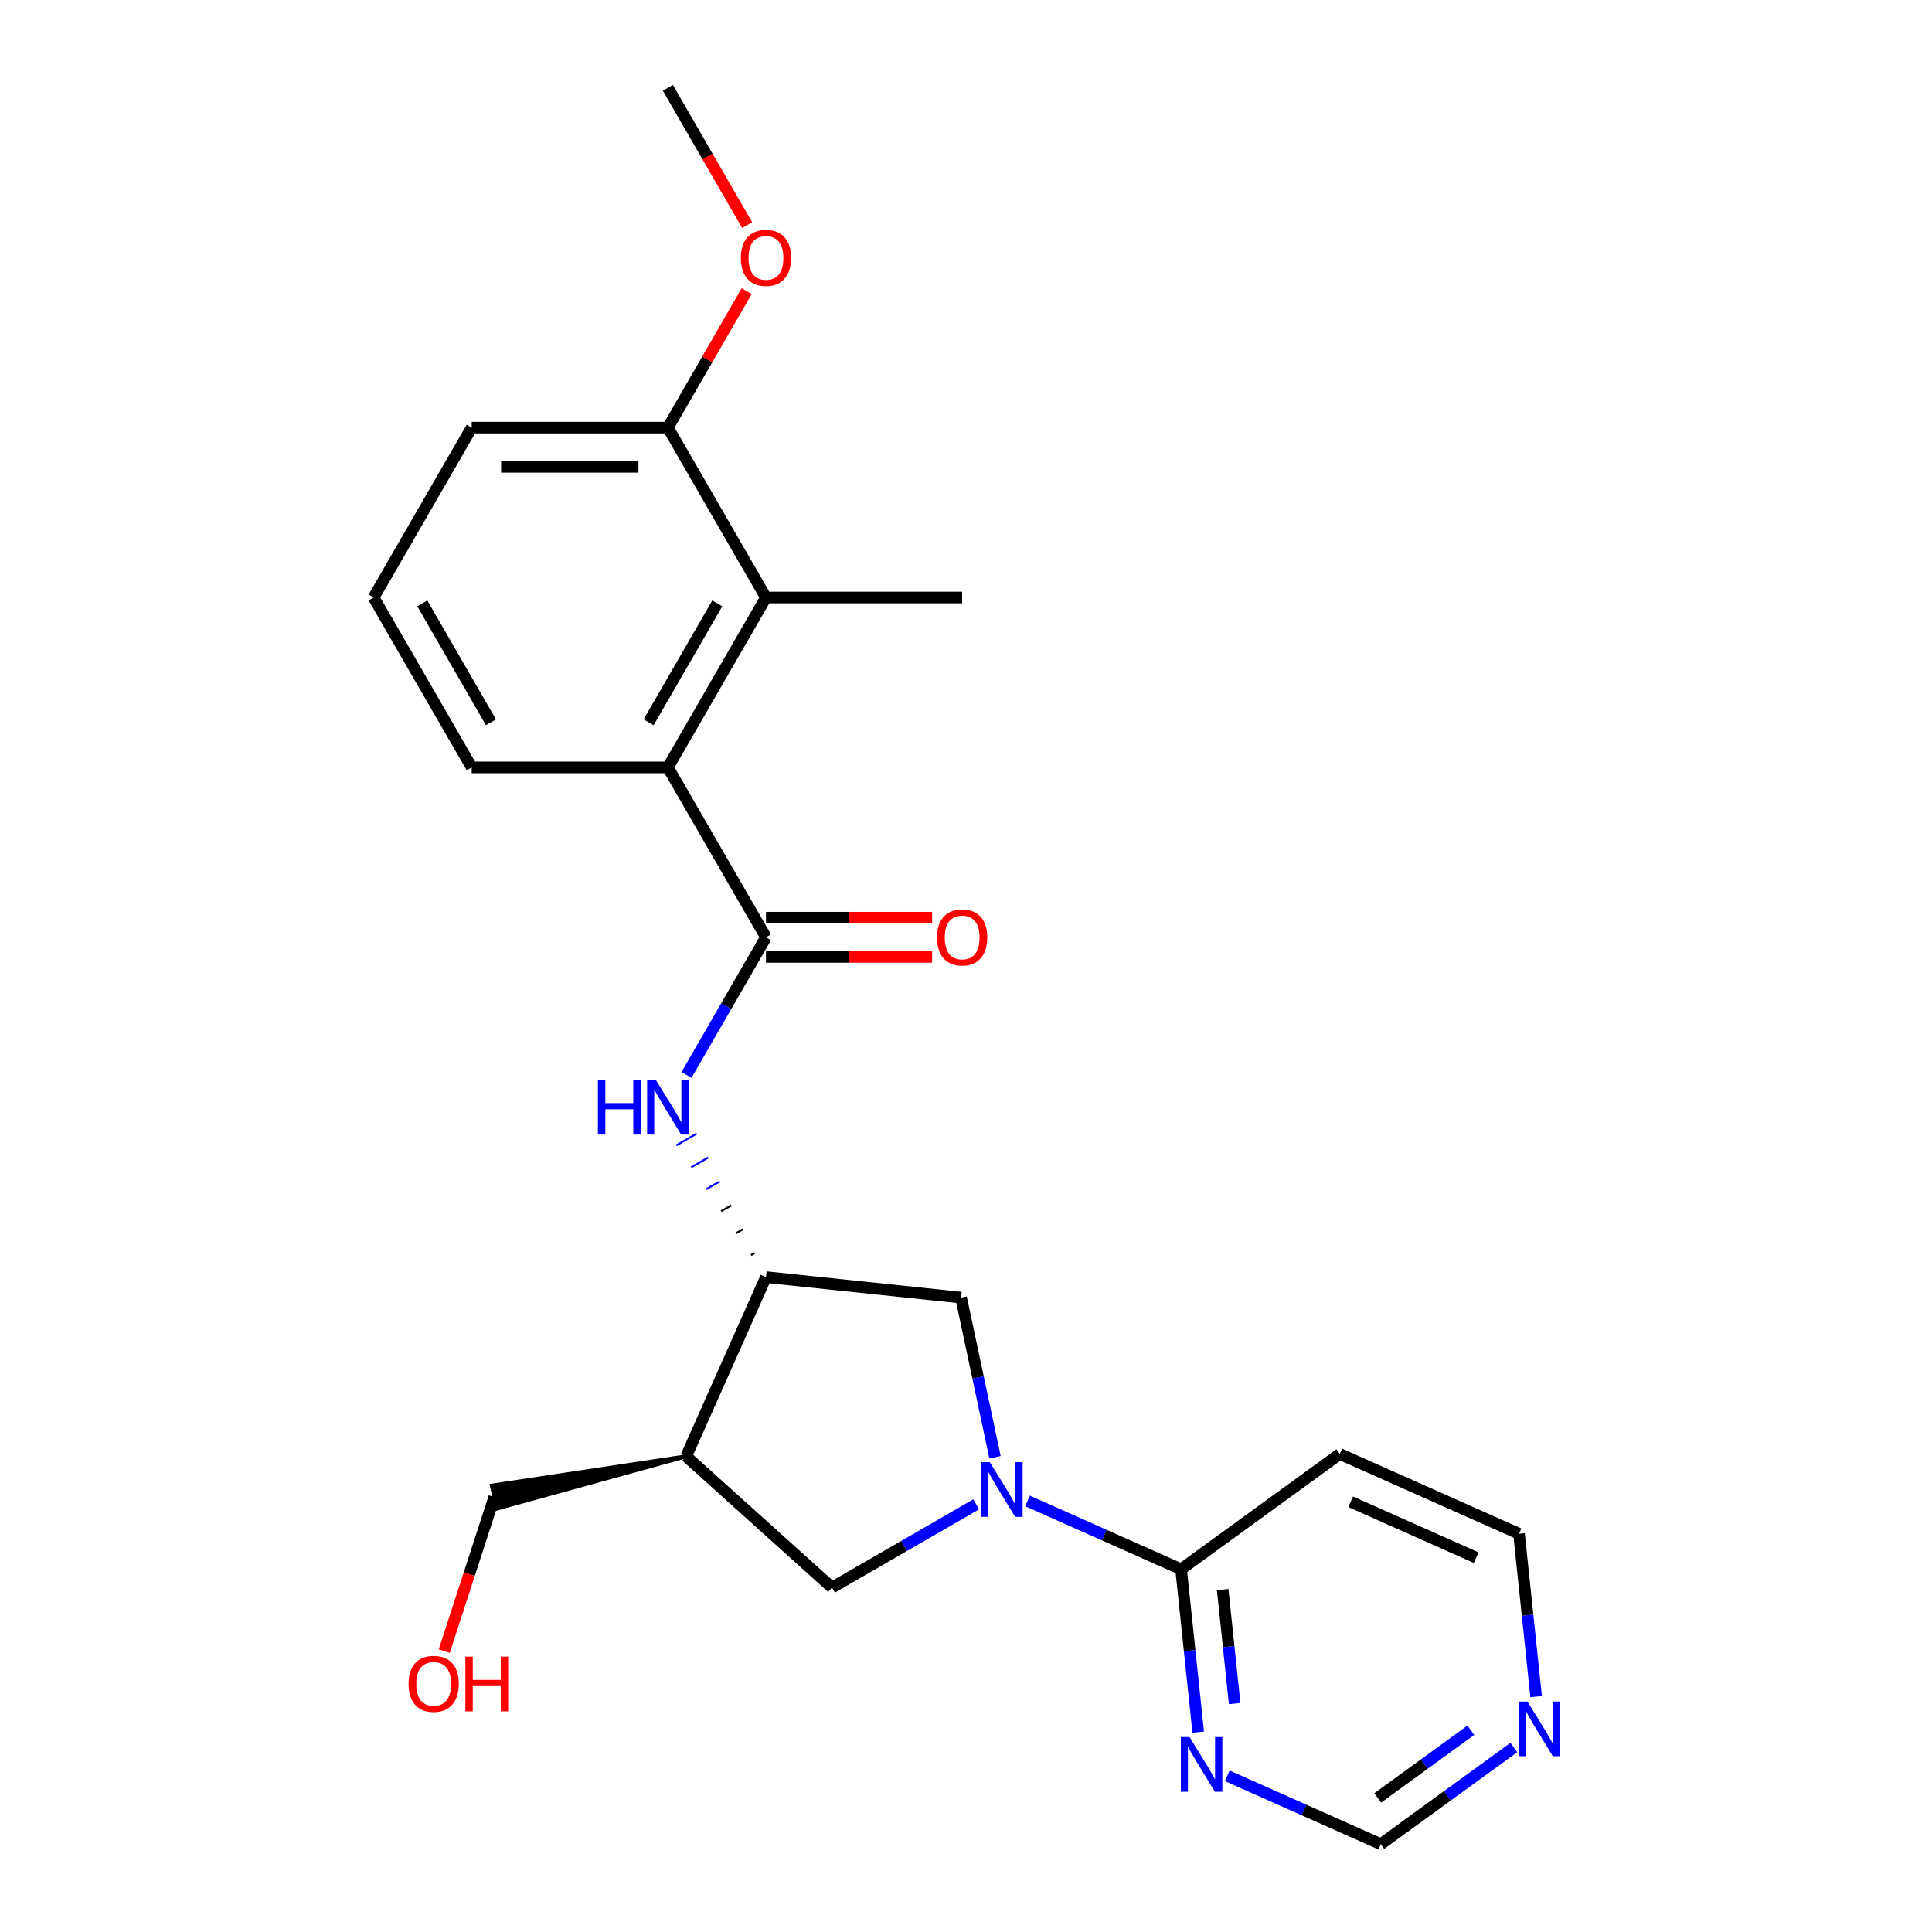 <?xml version='1.0' encoding='iso-8859-1'?>
<svg version='1.1' baseProfile='full'
              xmlns='http://www.w3.org/2000/svg'
                      xmlns:rdkit='http://www.rdkit.org/xml'
                      xmlns:xlink='http://www.w3.org/1999/xlink'
                  xml:space='preserve'
width='1000px' height='1000px' viewBox='0 0 1000 1000'>
<!-- END OF HEADER -->
<rect style='opacity:1.0;fill:#FFFFFF;stroke:none' width='1000' height='1000' x='0' y='0'> </rect>
<path class='bond-2' d='M 531.843,776.87 L 571.585,794.564' style='fill:none;fill-rule:evenodd;stroke:#0000FF;stroke-width:6px;stroke-linecap:butt;stroke-linejoin:miter;stroke-opacity:1' />
<path class='bond-2' d='M 571.585,794.564 L 611.327,812.259' style='fill:none;fill-rule:evenodd;stroke:#000000;stroke-width:6px;stroke-linecap:butt;stroke-linejoin:miter;stroke-opacity:1' />
<path class='bond-6' d='M 505.286,778.624 L 467.956,800.177' style='fill:none;fill-rule:evenodd;stroke:#0000FF;stroke-width:6px;stroke-linecap:butt;stroke-linejoin:miter;stroke-opacity:1' />
<path class='bond-6' d='M 467.956,800.177 L 430.626,821.729' style='fill:none;fill-rule:evenodd;stroke:#000000;stroke-width:6px;stroke-linecap:butt;stroke-linejoin:miter;stroke-opacity:1' />
<path class='bond-8' d='M 515.015,754.259 L 506.234,712.947' style='fill:none;fill-rule:evenodd;stroke:#0000FF;stroke-width:6px;stroke-linecap:butt;stroke-linejoin:miter;stroke-opacity:1' />
<path class='bond-8' d='M 506.234,712.947 L 497.452,671.635' style='fill:none;fill-rule:evenodd;stroke:#000000;stroke-width:6px;stroke-linecap:butt;stroke-linejoin:miter;stroke-opacity:1' />
<path class='bond-0' d='M 396.467,485.145 L 375.901,520.764' style='fill:none;fill-rule:evenodd;stroke:#000000;stroke-width:6px;stroke-linecap:butt;stroke-linejoin:miter;stroke-opacity:1' />
<path class='bond-0' d='M 375.901,520.764 L 355.336,556.384' style='fill:none;fill-rule:evenodd;stroke:#0000FF;stroke-width:6px;stroke-linecap:butt;stroke-linejoin:miter;stroke-opacity:1' />
<path class='bond-4' d='M 396.467,485.145 L 345.695,397.207' style='fill:none;fill-rule:evenodd;stroke:#000000;stroke-width:6px;stroke-linecap:butt;stroke-linejoin:miter;stroke-opacity:1' />
<path class='bond-10' d='M 396.467,495.299 L 439.468,495.299' style='fill:none;fill-rule:evenodd;stroke:#000000;stroke-width:6px;stroke-linecap:butt;stroke-linejoin:miter;stroke-opacity:1' />
<path class='bond-10' d='M 439.468,495.299 L 482.47,495.299' style='fill:none;fill-rule:evenodd;stroke:#FF0000;stroke-width:6px;stroke-linecap:butt;stroke-linejoin:miter;stroke-opacity:1' />
<path class='bond-10' d='M 396.467,474.99 L 439.468,474.99' style='fill:none;fill-rule:evenodd;stroke:#000000;stroke-width:6px;stroke-linecap:butt;stroke-linejoin:miter;stroke-opacity:1' />
<path class='bond-10' d='M 439.468,474.99 L 482.47,474.99' style='fill:none;fill-rule:evenodd;stroke:#FF0000;stroke-width:6px;stroke-linecap:butt;stroke-linejoin:miter;stroke-opacity:1' />
<path class='bond-1' d='M 390.491,648.64 L 388.732,649.655' style='fill:none;fill-rule:evenodd;stroke:#000000;stroke-width:1.0px;stroke-linecap:butt;stroke-linejoin:miter;stroke-opacity:1' />
<path class='bond-1' d='M 384.515,636.259 L 380.998,638.29' style='fill:none;fill-rule:evenodd;stroke:#000000;stroke-width:1.0px;stroke-linecap:butt;stroke-linejoin:miter;stroke-opacity:1' />
<path class='bond-1' d='M 378.54,623.878 L 373.263,626.924' style='fill:none;fill-rule:evenodd;stroke:#000000;stroke-width:1.0px;stroke-linecap:butt;stroke-linejoin:miter;stroke-opacity:1' />
<path class='bond-1' d='M 372.564,611.497 L 365.529,615.559' style='fill:none;fill-rule:evenodd;stroke:#0000FF;stroke-width:1.0px;stroke-linecap:butt;stroke-linejoin:miter;stroke-opacity:1' />
<path class='bond-1' d='M 366.588,599.116 L 357.794,604.193' style='fill:none;fill-rule:evenodd;stroke:#0000FF;stroke-width:1.0px;stroke-linecap:butt;stroke-linejoin:miter;stroke-opacity:1' />
<path class='bond-1' d='M 360.613,586.735 L 350.06,592.827' style='fill:none;fill-rule:evenodd;stroke:#0000FF;stroke-width:1.0px;stroke-linecap:butt;stroke-linejoin:miter;stroke-opacity:1' />
<path class='bond-9' d='M 611.327,812.259 L 615.757,854.402' style='fill:none;fill-rule:evenodd;stroke:#000000;stroke-width:6px;stroke-linecap:butt;stroke-linejoin:miter;stroke-opacity:1' />
<path class='bond-9' d='M 615.757,854.402 L 620.186,896.546' style='fill:none;fill-rule:evenodd;stroke:#0000FF;stroke-width:6px;stroke-linecap:butt;stroke-linejoin:miter;stroke-opacity:1' />
<path class='bond-9' d='M 632.853,822.779 L 635.954,852.28' style='fill:none;fill-rule:evenodd;stroke:#000000;stroke-width:6px;stroke-linecap:butt;stroke-linejoin:miter;stroke-opacity:1' />
<path class='bond-9' d='M 635.954,852.28 L 639.055,881.78' style='fill:none;fill-rule:evenodd;stroke:#0000FF;stroke-width:6px;stroke-linecap:butt;stroke-linejoin:miter;stroke-opacity:1' />
<path class='bond-13' d='M 611.327,812.259 L 693.477,752.574' style='fill:none;fill-rule:evenodd;stroke:#000000;stroke-width:6px;stroke-linecap:butt;stroke-linejoin:miter;stroke-opacity:1' />
<path class='bond-3' d='M 396.467,661.021 L 497.452,671.635' style='fill:none;fill-rule:evenodd;stroke:#000000;stroke-width:6px;stroke-linecap:butt;stroke-linejoin:miter;stroke-opacity:1' />
<path class='bond-24' d='M 396.467,661.021 L 355.166,753.784' style='fill:none;fill-rule:evenodd;stroke:#000000;stroke-width:6px;stroke-linecap:butt;stroke-linejoin:miter;stroke-opacity:1' />
<path class='bond-7' d='M 345.695,397.207 L 396.467,309.269' style='fill:none;fill-rule:evenodd;stroke:#000000;stroke-width:6px;stroke-linecap:butt;stroke-linejoin:miter;stroke-opacity:1' />
<path class='bond-7' d='M 335.724,373.862 L 371.263,312.305' style='fill:none;fill-rule:evenodd;stroke:#000000;stroke-width:6px;stroke-linecap:butt;stroke-linejoin:miter;stroke-opacity:1' />
<path class='bond-18' d='M 345.695,397.207 L 244.153,397.207' style='fill:none;fill-rule:evenodd;stroke:#000000;stroke-width:6px;stroke-linecap:butt;stroke-linejoin:miter;stroke-opacity:1' />
<path class='bond-5' d='M 355.166,753.784 L 430.626,821.729' style='fill:none;fill-rule:evenodd;stroke:#000000;stroke-width:6px;stroke-linecap:butt;stroke-linejoin:miter;stroke-opacity:1' />
<path class='bond-15' d='M 355.166,753.784 L 254.576,768.936 L 257.109,780.855 Z' style='fill:#000000;fill-rule:evenodd;fill-opacity:1;stroke:#000000;stroke-width:2px;stroke-linecap:butt;stroke-linejoin:miter;stroke-opacity:1;' />
<path class='bond-12' d='M 396.467,309.269 L 345.695,221.331' style='fill:none;fill-rule:evenodd;stroke:#000000;stroke-width:6px;stroke-linecap:butt;stroke-linejoin:miter;stroke-opacity:1' />
<path class='bond-19' d='M 396.467,309.269 L 498.009,309.269' style='fill:none;fill-rule:evenodd;stroke:#000000;stroke-width:6px;stroke-linecap:butt;stroke-linejoin:miter;stroke-opacity:1' />
<path class='bond-14' d='M 635.22,919.157 L 674.962,936.851' style='fill:none;fill-rule:evenodd;stroke:#0000FF;stroke-width:6px;stroke-linecap:butt;stroke-linejoin:miter;stroke-opacity:1' />
<path class='bond-14' d='M 674.962,936.851 L 714.705,954.545' style='fill:none;fill-rule:evenodd;stroke:#000000;stroke-width:6px;stroke-linecap:butt;stroke-linejoin:miter;stroke-opacity:1' />
<path class='bond-11' d='M 795.099,878.162 L 790.669,836.018' style='fill:none;fill-rule:evenodd;stroke:#0000FF;stroke-width:6px;stroke-linecap:butt;stroke-linejoin:miter;stroke-opacity:1' />
<path class='bond-11' d='M 790.669,836.018 L 786.24,793.875' style='fill:none;fill-rule:evenodd;stroke:#000000;stroke-width:6px;stroke-linecap:butt;stroke-linejoin:miter;stroke-opacity:1' />
<path class='bond-25' d='M 783.575,904.508 L 749.14,929.527' style='fill:none;fill-rule:evenodd;stroke:#0000FF;stroke-width:6px;stroke-linecap:butt;stroke-linejoin:miter;stroke-opacity:1' />
<path class='bond-25' d='M 749.14,929.527 L 714.705,954.545' style='fill:none;fill-rule:evenodd;stroke:#000000;stroke-width:6px;stroke-linecap:butt;stroke-linejoin:miter;stroke-opacity:1' />
<path class='bond-25' d='M 761.308,895.584 L 737.203,913.097' style='fill:none;fill-rule:evenodd;stroke:#0000FF;stroke-width:6px;stroke-linecap:butt;stroke-linejoin:miter;stroke-opacity:1' />
<path class='bond-25' d='M 737.203,913.097 L 713.098,930.61' style='fill:none;fill-rule:evenodd;stroke:#000000;stroke-width:6px;stroke-linecap:butt;stroke-linejoin:miter;stroke-opacity:1' />
<path class='bond-16' d='M 345.695,221.331 L 366.087,186.011' style='fill:none;fill-rule:evenodd;stroke:#000000;stroke-width:6px;stroke-linecap:butt;stroke-linejoin:miter;stroke-opacity:1' />
<path class='bond-16' d='M 366.087,186.011 L 386.479,150.691' style='fill:none;fill-rule:evenodd;stroke:#FF0000;stroke-width:6px;stroke-linecap:butt;stroke-linejoin:miter;stroke-opacity:1' />
<path class='bond-26' d='M 345.695,221.331 L 244.153,221.331' style='fill:none;fill-rule:evenodd;stroke:#000000;stroke-width:6px;stroke-linecap:butt;stroke-linejoin:miter;stroke-opacity:1' />
<path class='bond-26' d='M 330.464,241.639 L 259.385,241.639' style='fill:none;fill-rule:evenodd;stroke:#000000;stroke-width:6px;stroke-linecap:butt;stroke-linejoin:miter;stroke-opacity:1' />
<path class='bond-17' d='M 693.477,752.574 L 786.24,793.875' style='fill:none;fill-rule:evenodd;stroke:#000000;stroke-width:6px;stroke-linecap:butt;stroke-linejoin:miter;stroke-opacity:1' />
<path class='bond-17' d='M 699.131,777.322 L 764.065,806.232' style='fill:none;fill-rule:evenodd;stroke:#000000;stroke-width:6px;stroke-linecap:butt;stroke-linejoin:miter;stroke-opacity:1' />
<path class='bond-20' d='M 255.842,774.896 L 242.892,814.753' style='fill:none;fill-rule:evenodd;stroke:#000000;stroke-width:6px;stroke-linecap:butt;stroke-linejoin:miter;stroke-opacity:1' />
<path class='bond-20' d='M 242.892,814.753 L 229.942,854.609' style='fill:none;fill-rule:evenodd;stroke:#FF0000;stroke-width:6px;stroke-linecap:butt;stroke-linejoin:miter;stroke-opacity:1' />
<path class='bond-23' d='M 386.733,116.534 L 366.214,80.994' style='fill:none;fill-rule:evenodd;stroke:#FF0000;stroke-width:6px;stroke-linecap:butt;stroke-linejoin:miter;stroke-opacity:1' />
<path class='bond-23' d='M 366.214,80.994 L 345.695,45.455' style='fill:none;fill-rule:evenodd;stroke:#000000;stroke-width:6px;stroke-linecap:butt;stroke-linejoin:miter;stroke-opacity:1' />
<path class='bond-21' d='M 244.153,397.207 L 193.382,309.269' style='fill:none;fill-rule:evenodd;stroke:#000000;stroke-width:6px;stroke-linecap:butt;stroke-linejoin:miter;stroke-opacity:1' />
<path class='bond-21' d='M 254.125,373.862 L 218.586,312.305' style='fill:none;fill-rule:evenodd;stroke:#000000;stroke-width:6px;stroke-linecap:butt;stroke-linejoin:miter;stroke-opacity:1' />
<path class='bond-22' d='M 193.382,309.269 L 244.153,221.331' style='fill:none;fill-rule:evenodd;stroke:#000000;stroke-width:6px;stroke-linecap:butt;stroke-linejoin:miter;stroke-opacity:1' />
<path  class='atom-0' d='M 512.304 756.798
L 521.584 771.798
Q 522.504 773.278, 523.984 775.958
Q 525.464 778.638, 525.544 778.798
L 525.544 756.798
L 529.304 756.798
L 529.304 785.118
L 525.424 785.118
L 515.464 768.718
Q 514.304 766.798, 513.064 764.598
Q 511.864 762.398, 511.504 761.718
L 511.504 785.118
L 507.824 785.118
L 507.824 756.798
L 512.304 756.798
' fill='#0000FF'/>
<path  class='atom-2' d='M 309.475 558.923
L 313.315 558.923
L 313.315 570.963
L 327.795 570.963
L 327.795 558.923
L 331.635 558.923
L 331.635 587.243
L 327.795 587.243
L 327.795 574.163
L 313.315 574.163
L 313.315 587.243
L 309.475 587.243
L 309.475 558.923
' fill='#0000FF'/>
<path  class='atom-2' d='M 339.435 558.923
L 348.715 573.923
Q 349.635 575.403, 351.115 578.083
Q 352.595 580.763, 352.675 580.923
L 352.675 558.923
L 356.435 558.923
L 356.435 587.243
L 352.555 587.243
L 342.595 570.843
Q 341.435 568.923, 340.195 566.723
Q 338.995 564.523, 338.635 563.843
L 338.635 587.243
L 334.955 587.243
L 334.955 558.923
L 339.435 558.923
' fill='#0000FF'/>
<path  class='atom-10' d='M 615.681 899.085
L 624.961 914.085
Q 625.881 915.565, 627.361 918.245
Q 628.841 920.925, 628.921 921.085
L 628.921 899.085
L 632.681 899.085
L 632.681 927.405
L 628.801 927.405
L 618.841 911.005
Q 617.681 909.085, 616.441 906.885
Q 615.241 904.685, 614.881 904.005
L 614.881 927.405
L 611.201 927.405
L 611.201 899.085
L 615.681 899.085
' fill='#0000FF'/>
<path  class='atom-11' d='M 485.009 485.225
Q 485.009 478.425, 488.369 474.625
Q 491.729 470.825, 498.009 470.825
Q 504.289 470.825, 507.649 474.625
Q 511.009 478.425, 511.009 485.225
Q 511.009 492.105, 507.609 496.025
Q 504.209 499.905, 498.009 499.905
Q 491.769 499.905, 488.369 496.025
Q 485.009 492.145, 485.009 485.225
M 498.009 496.705
Q 502.329 496.705, 504.649 493.825
Q 507.009 490.905, 507.009 485.225
Q 507.009 479.665, 504.649 476.865
Q 502.329 474.025, 498.009 474.025
Q 493.689 474.025, 491.329 476.825
Q 489.009 479.625, 489.009 485.225
Q 489.009 490.945, 491.329 493.825
Q 493.689 496.705, 498.009 496.705
' fill='#FF0000'/>
<path  class='atom-12' d='M 790.594 880.701
L 799.874 895.701
Q 800.794 897.181, 802.274 899.861
Q 803.754 902.541, 803.834 902.701
L 803.834 880.701
L 807.594 880.701
L 807.594 909.021
L 803.714 909.021
L 793.754 892.621
Q 792.594 890.701, 791.354 888.501
Q 790.154 886.301, 789.794 885.621
L 789.794 909.021
L 786.114 909.021
L 786.114 880.701
L 790.594 880.701
' fill='#0000FF'/>
<path  class='atom-17' d='M 383.467 133.473
Q 383.467 126.673, 386.827 122.873
Q 390.187 119.073, 396.467 119.073
Q 402.747 119.073, 406.107 122.873
Q 409.467 126.673, 409.467 133.473
Q 409.467 140.353, 406.067 144.273
Q 402.667 148.153, 396.467 148.153
Q 390.227 148.153, 386.827 144.273
Q 383.467 140.393, 383.467 133.473
M 396.467 144.953
Q 400.787 144.953, 403.107 142.073
Q 405.467 139.153, 405.467 133.473
Q 405.467 127.913, 403.107 125.113
Q 400.787 122.273, 396.467 122.273
Q 392.147 122.273, 389.787 125.073
Q 387.467 127.873, 387.467 133.473
Q 387.467 139.193, 389.787 142.073
Q 392.147 144.953, 396.467 144.953
' fill='#FF0000'/>
<path  class='atom-21' d='M 211.464 871.548
Q 211.464 864.748, 214.824 860.948
Q 218.184 857.148, 224.464 857.148
Q 230.744 857.148, 234.104 860.948
Q 237.464 864.748, 237.464 871.548
Q 237.464 878.428, 234.064 882.348
Q 230.664 886.228, 224.464 886.228
Q 218.224 886.228, 214.824 882.348
Q 211.464 878.468, 211.464 871.548
M 224.464 883.028
Q 228.784 883.028, 231.104 880.148
Q 233.464 877.228, 233.464 871.548
Q 233.464 865.988, 231.104 863.188
Q 228.784 860.348, 224.464 860.348
Q 220.144 860.348, 217.784 863.148
Q 215.464 865.948, 215.464 871.548
Q 215.464 877.268, 217.784 880.148
Q 220.144 883.028, 224.464 883.028
' fill='#FF0000'/>
<path  class='atom-21' d='M 240.864 857.468
L 244.704 857.468
L 244.704 869.508
L 259.184 869.508
L 259.184 857.468
L 263.024 857.468
L 263.024 885.788
L 259.184 885.788
L 259.184 872.708
L 244.704 872.708
L 244.704 885.788
L 240.864 885.788
L 240.864 857.468
' fill='#FF0000'/>
</svg>
